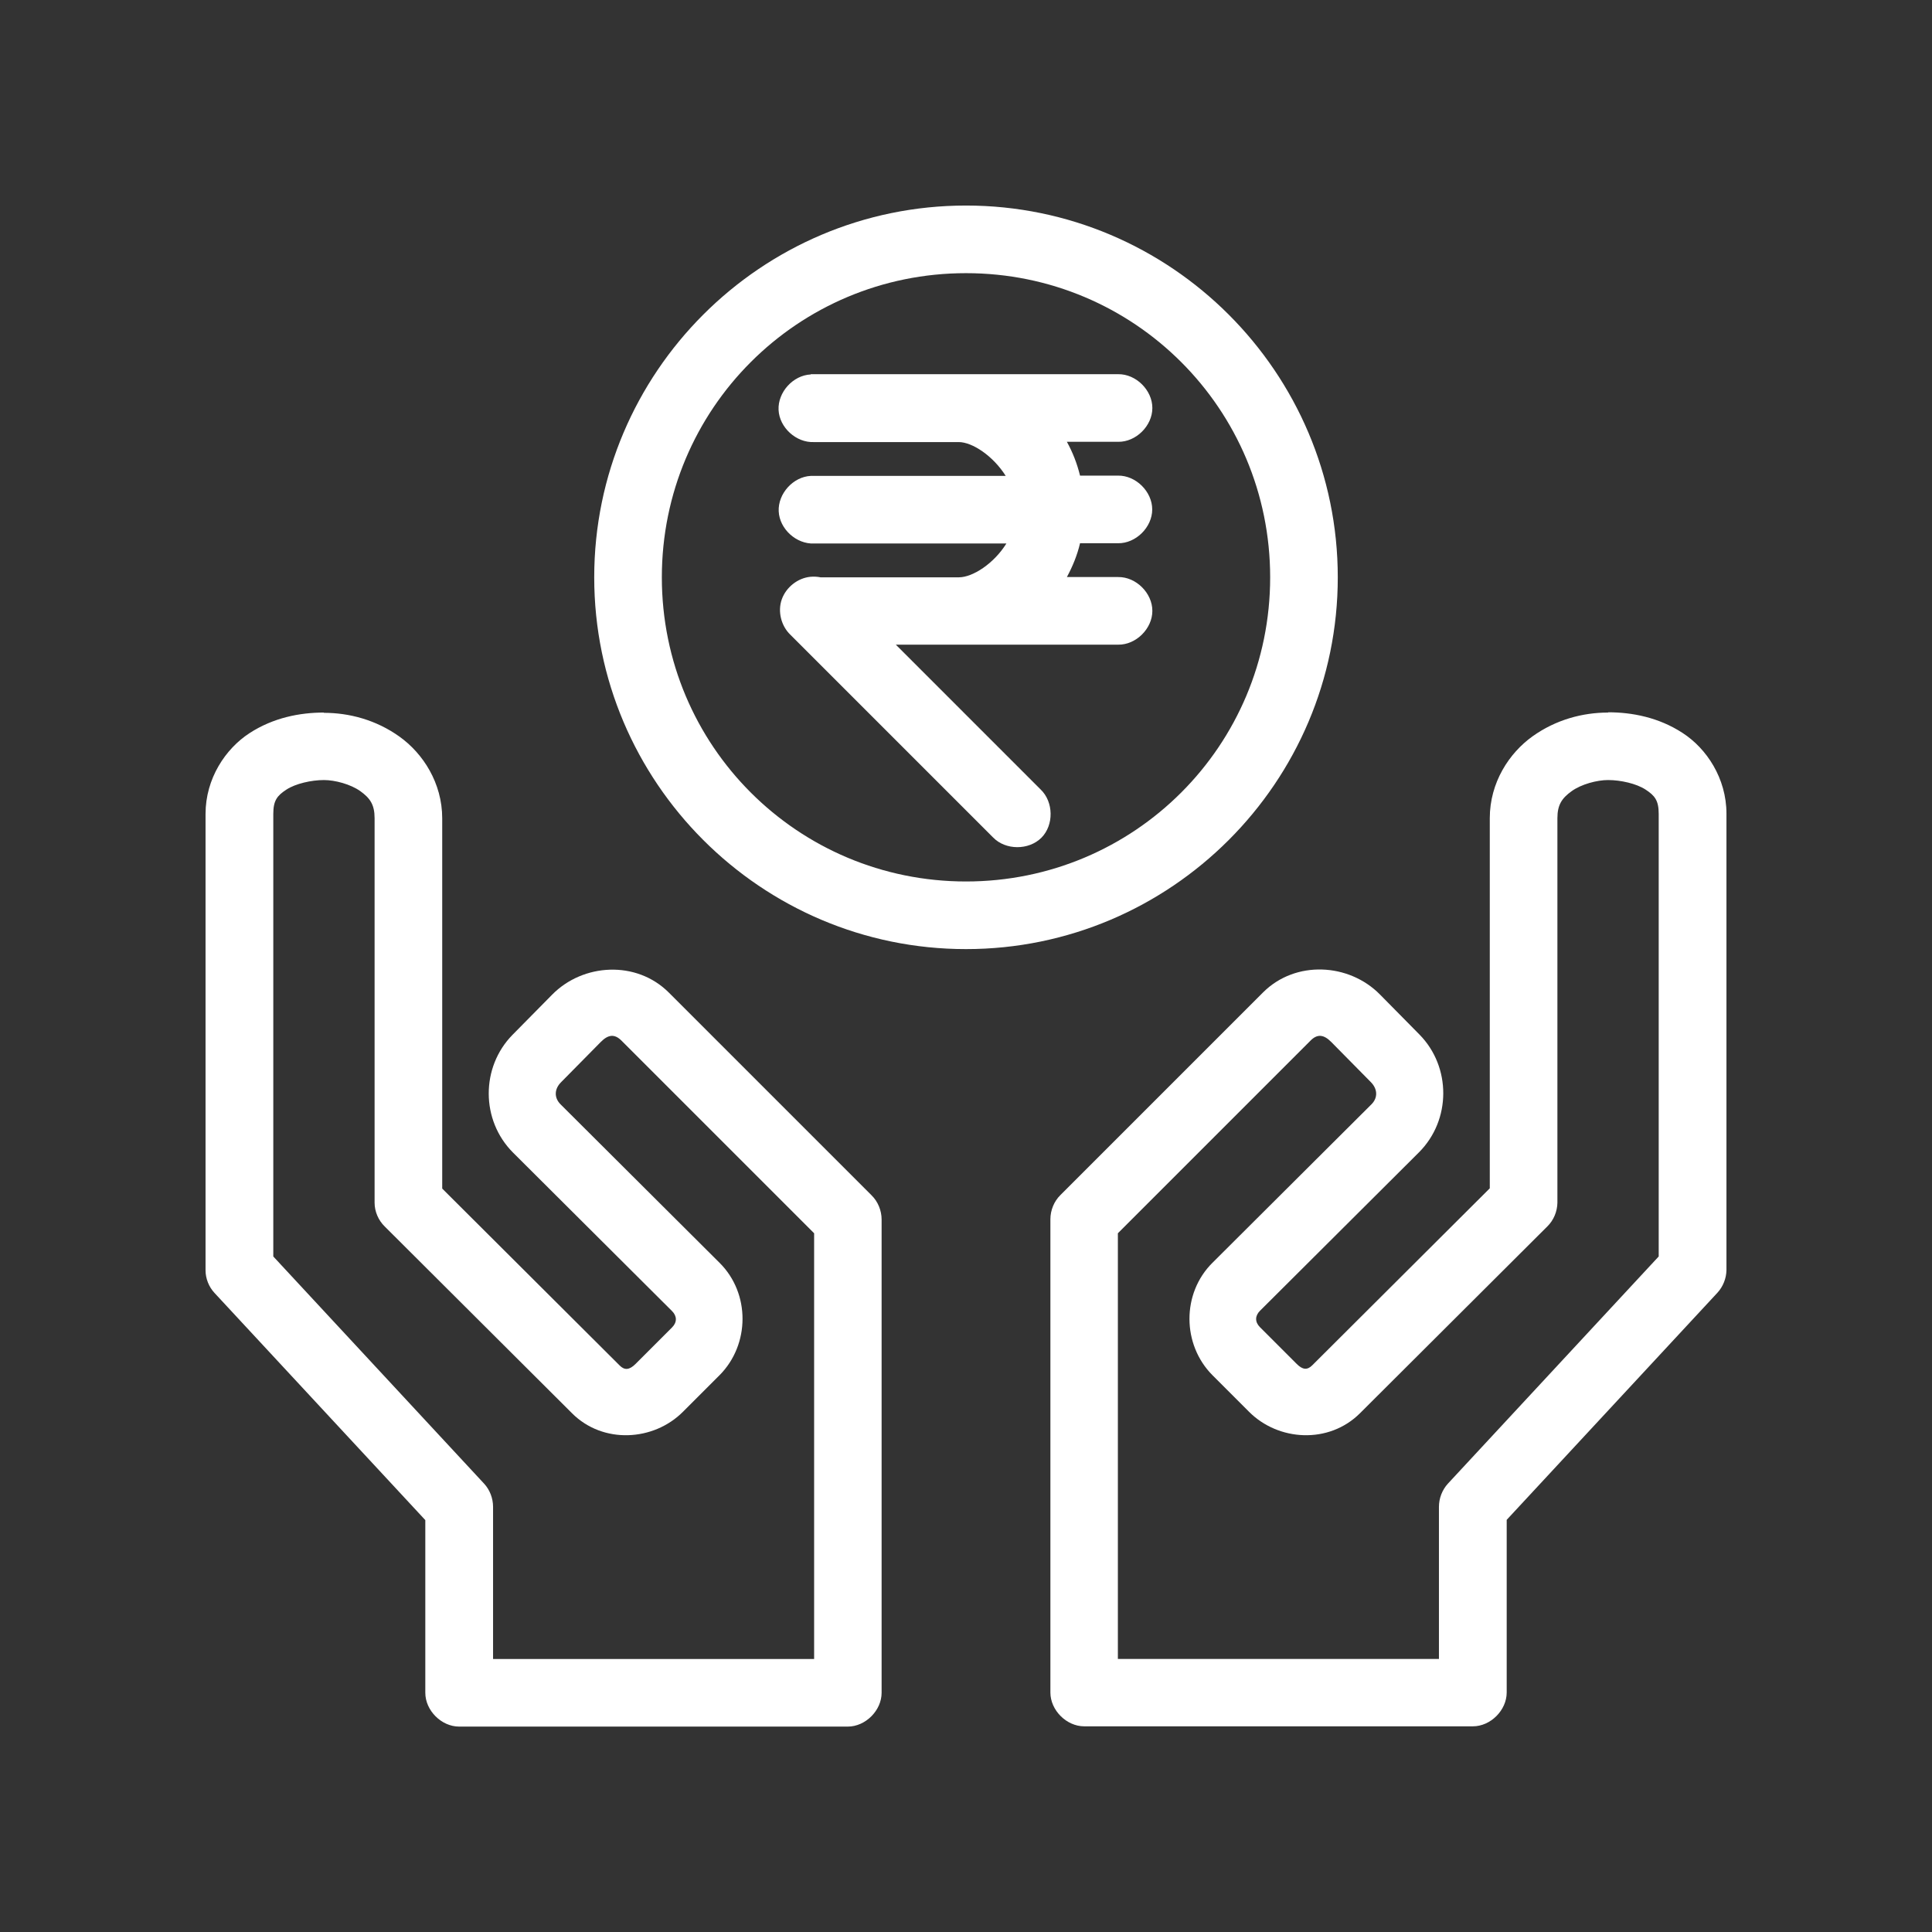 <?xml version="1.0" encoding="UTF-8"?>
<svg xmlns="http://www.w3.org/2000/svg" id="Layer_1" data-name="Layer 1" viewBox="0 0 144 144">
  <rect x="0" y="0" width="144" height="144" fill="#333333" stroke="none"/>
  <defs>
    <style>
      .cls-1 {
        fill: #fff;
        stroke-width: 0px;
      }
    </style>
  </defs>
  <path class="cls-1" d="M72,15.32c-15.27,0-27.71,12.44-27.71,27.71s12.44,27.71,27.71,27.71,27.71-12.44,27.71-27.71-12.44-27.71-27.71-27.71ZM72,20.36c12.55,0,22.67,10.12,22.67,22.67s-10.12,22.67-22.67,22.67-22.67-10.12-22.67-22.67,10.12-22.67,22.67-22.67ZM60.43,27.91c-1.32.06-2.46,1.32-2.4,2.64.06,1.32,1.32,2.46,2.64,2.4h10.79c1.01,0,2.56,1.03,3.5,2.52-4.83,0-9.71,0-14.52,0-1.32.06-2.46,1.32-2.4,2.64.06,1.32,1.32,2.46,2.64,2.4h14.33c-.94,1.51-2.52,2.52-3.54,2.52h-10.31c-.25-.05-.5-.06-.75-.04-.95.09-1.82.78-2.14,1.68s-.05,1.98.64,2.64l15.11,15.11c.93.96,2.66.96,3.6.02s.91-2.68-.06-3.6l-10.79-10.79h16.57c1.33.02,2.55-1.19,2.55-2.52s-1.22-2.54-2.55-2.52h-3.82c.42-.78.77-1.62.98-2.52h2.83c1.33.02,2.55-1.19,2.55-2.52s-1.22-2.54-2.55-2.52h-2.83c-.22-.9-.55-1.74-.98-2.52h3.82c1.33.02,2.55-1.19,2.55-2.52s-1.22-2.54-2.55-2.52h-22.67c-.08,0-.16,0-.24,0ZM24.14,53.11c-1.79,0-3.77.38-5.55,1.54-1.78,1.16-3.27,3.37-3.27,6.02v34.01c0,.62.25,1.24.67,1.69l15.71,16.93v12.87c0,1.32,1.2,2.52,2.52,2.52h28.97c1.32,0,2.52-1.2,2.52-2.52v-35.27c0-.67-.27-1.34-.75-1.81l-15.11-15.11c-2.41-2.41-6.39-2.19-8.7.16l-2.95,2.99c-2.37,2.41-2.37,6.37.04,8.78l11.85,11.81c.37.37.39.83,0,1.22l-2.72,2.72c-.46.46-.82.48-1.18.12l-13.23-13.19v-27.59c0-2.65-1.44-4.85-3.19-6.1-1.75-1.25-3.75-1.77-5.63-1.77ZM119.86,53.11c-1.88,0-3.88.52-5.63,1.77s-3.19,3.45-3.19,6.1v27.59l-13.23,13.19c-.37.37-.72.35-1.18-.12l-2.72-2.72c-.39-.39-.37-.85,0-1.22l11.85-11.81c2.41-2.41,2.41-6.37.04-8.78l-2.95-2.99c-2.31-2.34-6.29-2.56-8.7-.16l-15.11,15.11c-.48.47-.75,1.14-.75,1.81v35.27c0,1.32,1.2,2.52,2.52,2.52h28.97c1.32,0,2.52-1.2,2.52-2.52v-12.87l15.71-16.93c.42-.46.66-1.07.67-1.69v-34.01c0-2.65-1.49-4.87-3.27-6.02-1.78-1.16-3.76-1.54-5.55-1.54ZM24.14,58.14c.83,0,1.99.31,2.72.83.72.52,1.06,1,1.06,2.01v28.66c0,.66.28,1.31.75,1.77l13.97,13.93c2.3,2.3,6.07,2.09,8.27-.12l2.72-2.72c2.27-2.28,2.3-6.1,0-8.38l-11.85-11.81c-.49-.49-.47-1.14.04-1.65l2.95-2.99c.57-.58,1.04-.61,1.54-.12l14.37,14.37v31.73h-23.93v-11.34c0-.63-.24-1.27-.67-1.73l-15.71-16.93v-32.99c0-1,.29-1.36.98-1.81s1.87-.71,2.79-.71ZM119.86,58.14c.93,0,2.1.26,2.79.71s.98.81.98,1.81v32.99l-15.71,16.93c-.43.47-.67,1.1-.67,1.73v11.34h-23.93v-31.73l14.37-14.37c.49-.49.97-.46,1.54.12l2.95,2.99c.5.51.53,1.16.04,1.65l-11.85,11.81c-2.3,2.28-2.27,6.1,0,8.38l2.72,2.72c2.2,2.21,5.96,2.42,8.27.12l13.97-13.93c.47-.46.74-1.11.75-1.77v-28.66c0-1,.34-1.49,1.06-2.01s1.89-.83,2.72-.83Z"></path>
</svg>
